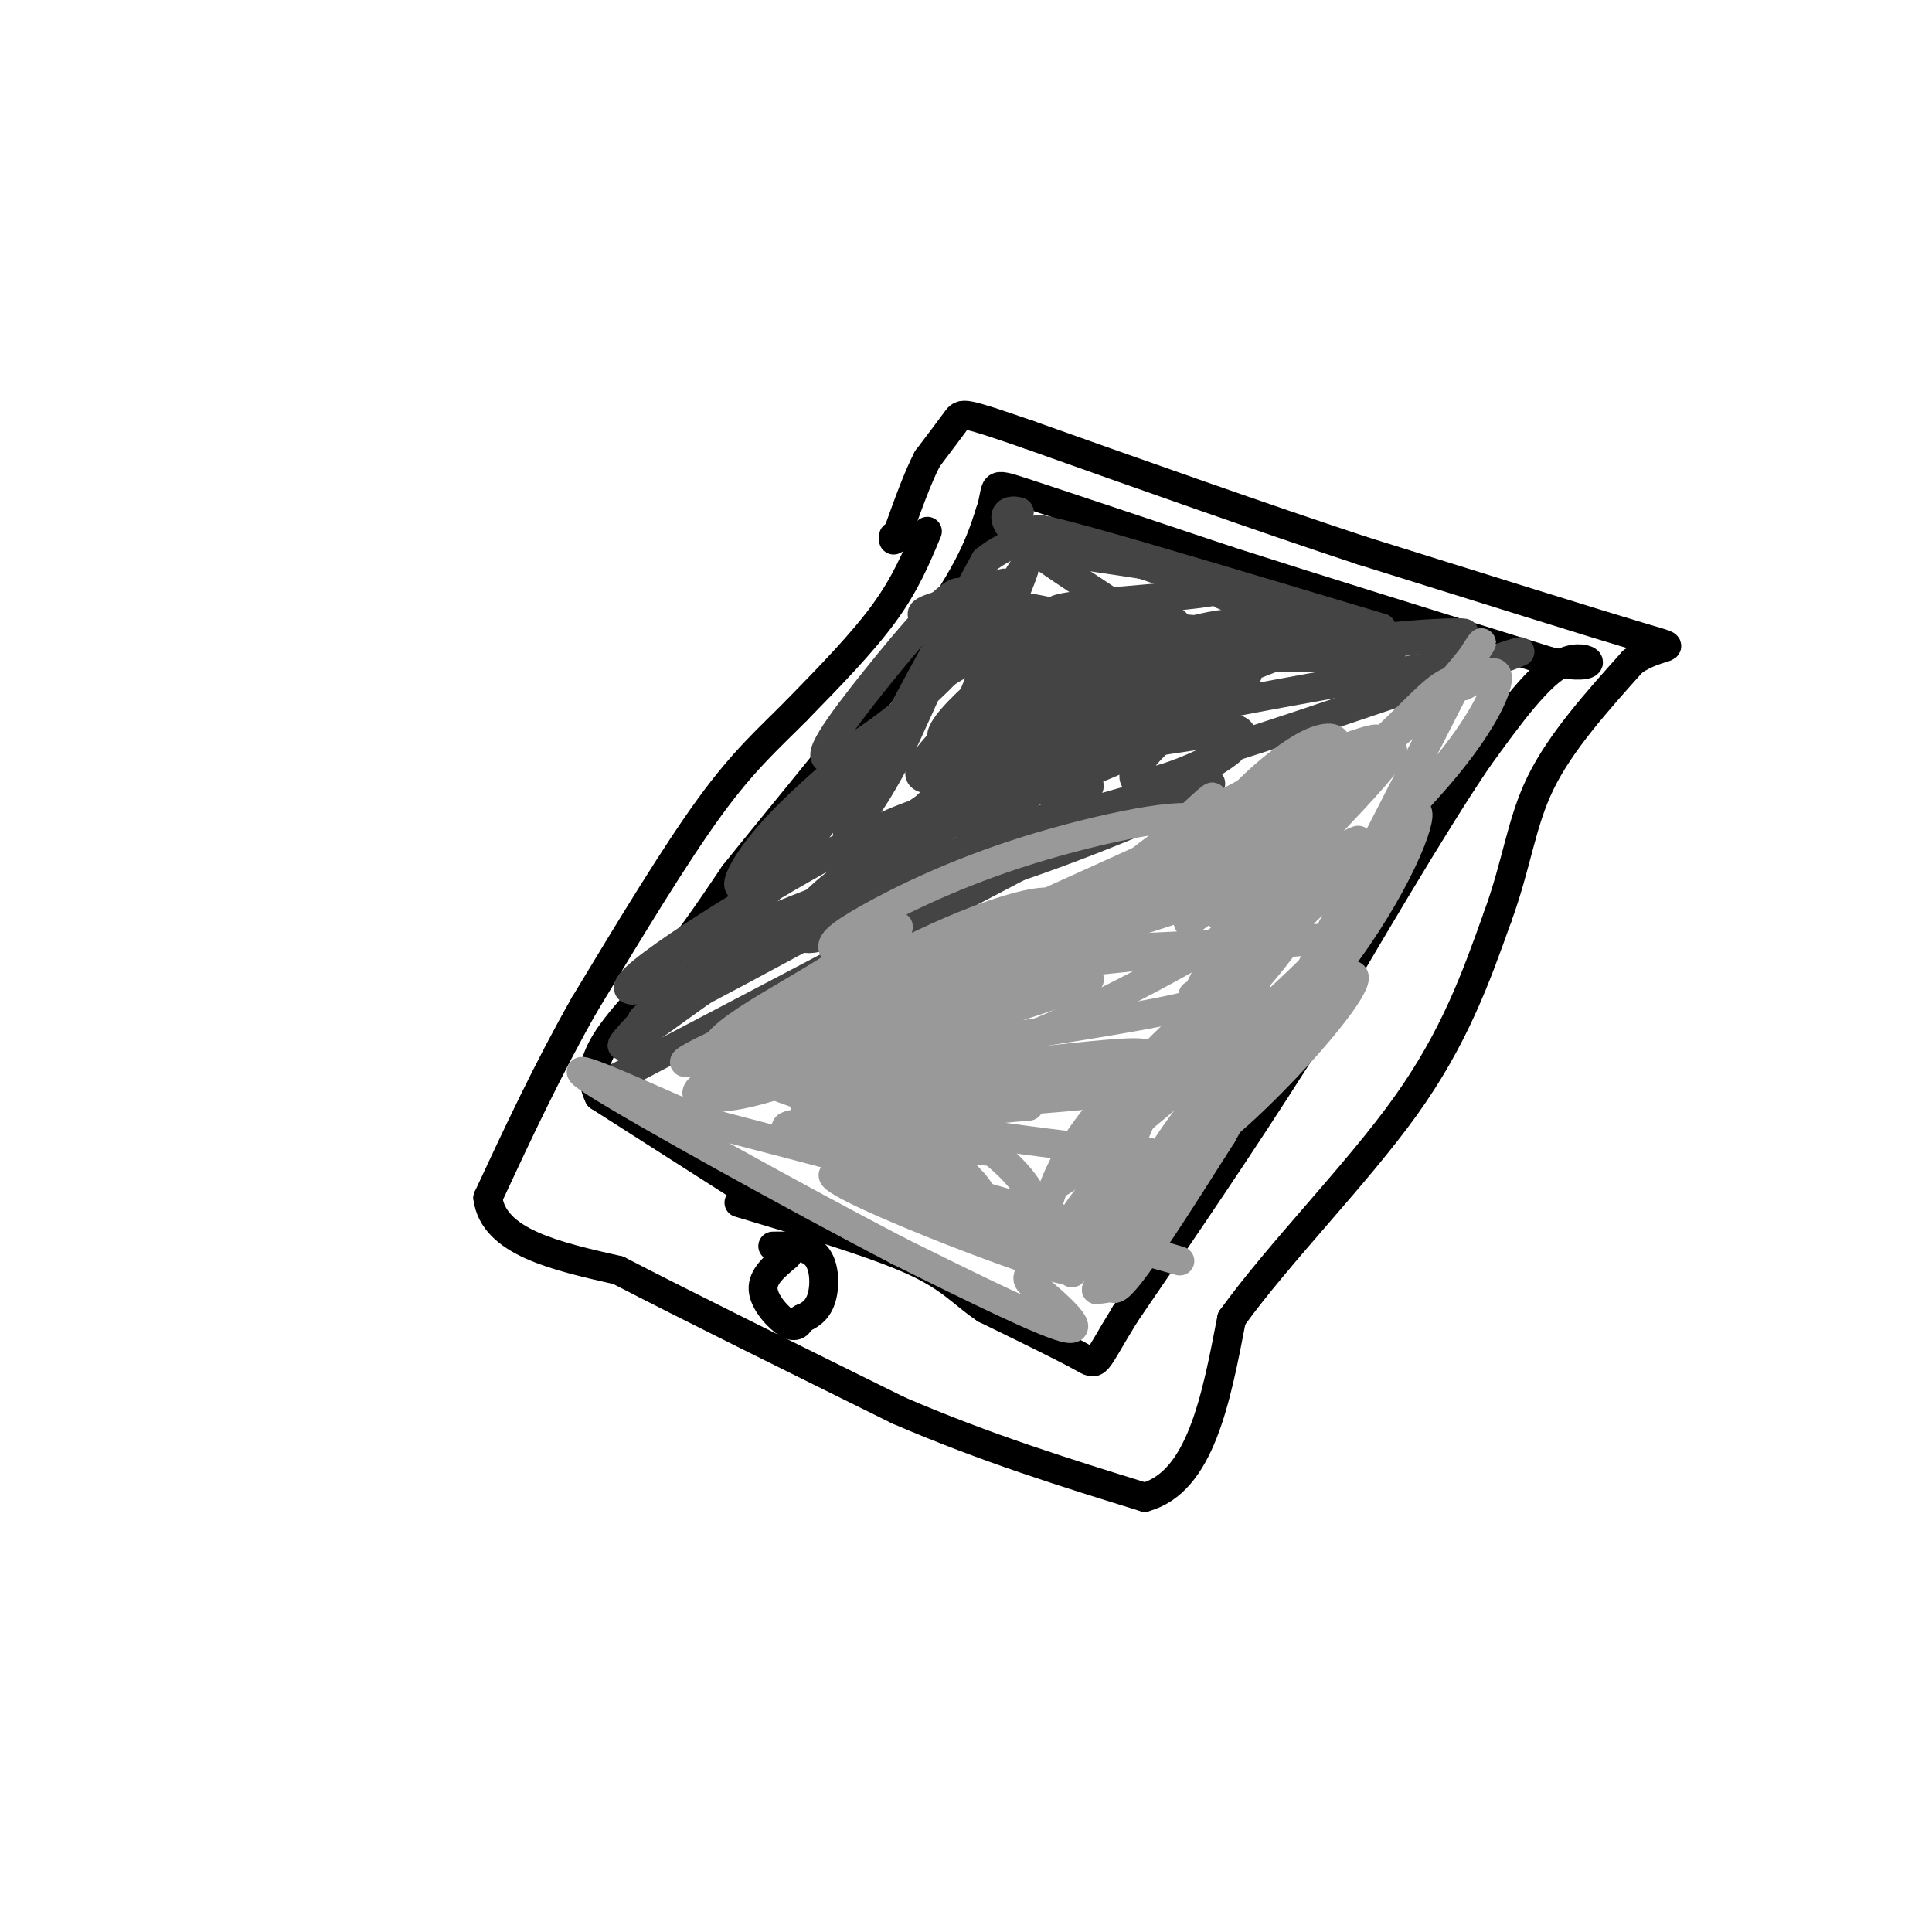 <svg viewBox='0 0 400 400' version='1.1' xmlns='http://www.w3.org/2000/svg' xmlns:xlink='http://www.w3.org/1999/xlink'><g fill='none' stroke='rgb(0,0,0)' stroke-width='6' stroke-linecap='round' stroke-linejoin='round'><path d='M192,110c-2.250,5.417 -4.500,10.833 -9,17c-4.500,6.167 -11.250,13.083 -18,20'/><path d='M165,147c-5.644,5.733 -10.756,10.067 -18,20c-7.244,9.933 -16.622,25.467 -26,41'/><path d='M121,208c-7.667,13.500 -13.833,26.750 -20,40'/><path d='M101,248c1.167,9.167 14.083,12.083 27,15'/><path d='M128,263c14.167,7.333 36.083,18.167 58,29'/><path d='M186,292c18.167,7.833 34.583,12.917 51,18'/><path d='M237,310c11.500,-3.167 14.750,-20.083 18,-37'/><path d='M255,273c9.956,-13.800 25.844,-29.800 36,-44c10.156,-14.200 14.578,-26.600 19,-39'/><path d='M310,190c4.111,-11.178 4.889,-19.622 9,-28c4.111,-8.378 11.556,-16.689 19,-25'/><path d='M338,137c5.978,-4.200 11.422,-2.200 2,-5c-9.422,-2.800 -33.711,-10.400 -58,-18'/><path d='M282,114c-21.167,-7.000 -45.083,-15.500 -69,-24'/><path d='M213,90c-13.800,-4.756 -13.800,-4.644 -15,-3c-1.200,1.644 -3.600,4.822 -6,8'/><path d='M192,95c-2.000,3.833 -4.000,9.417 -6,15'/><path d='M186,110c-1.167,2.667 -1.083,1.833 -1,1'/><path d='M163,260c-2.600,2.156 -5.200,4.311 -5,7c0.200,2.689 3.200,5.911 5,7c1.800,1.089 2.400,0.044 3,-1'/><path d='M166,273c1.321,-0.548 3.125,-1.417 4,-4c0.875,-2.583 0.821,-6.881 -1,-9c-1.821,-2.119 -5.411,-2.060 -9,-2'/><path d='M160,250c0.000,0.000 -36.000,-23.000 -36,-23'/><path d='M124,227c-3.911,-7.667 4.311,-15.333 11,-23c6.689,-7.667 11.844,-15.333 17,-23'/><path d='M152,181c10.689,-13.311 28.911,-35.089 39,-49c10.089,-13.911 12.044,-19.956 14,-26'/><path d='M205,106c1.867,-5.556 -0.467,-6.444 7,-4c7.467,2.444 24.733,8.222 42,14'/><path d='M254,116c18.167,5.833 42.583,13.417 67,21'/><path d='M321,137c11.889,2.378 8.111,-2.178 3,0c-5.111,2.178 -11.556,11.089 -18,20'/><path d='M306,157c-9.167,13.500 -23.083,37.250 -37,61'/><path d='M269,218c-12.167,19.167 -24.083,36.583 -36,54'/><path d='M233,272c-6.711,10.844 -5.489,10.956 -9,9c-3.511,-1.956 -11.756,-5.978 -20,-10'/><path d='M204,271c-4.844,-3.244 -6.956,-6.356 -15,-10c-8.044,-3.644 -22.022,-7.822 -36,-12'/></g>
<g fill='none' stroke='rgb(68,68,68)' stroke-width='6' stroke-linecap='round' stroke-linejoin='round'><path d='M126,224c0.000,0.000 120.000,-63.000 120,-63'/><path d='M246,161c18.044,-10.333 3.156,-4.667 8,-6c4.844,-1.333 29.422,-9.667 54,-18'/><path d='M308,137c9.667,-3.167 6.833,-2.083 4,-1'/><path d='M302,137c-33.107,5.762 -66.214,11.524 -85,17c-18.786,5.476 -23.250,10.667 -28,16c-4.750,5.333 -9.786,10.810 -16,15c-6.214,4.190 -13.607,7.095 -21,10'/><path d='M152,195c-4.508,2.164 -5.277,2.574 -3,1c2.277,-1.574 7.600,-5.133 30,-13c22.400,-7.867 61.877,-20.041 70,-21c8.123,-0.959 -15.108,9.297 -34,16c-18.892,6.703 -33.446,9.851 -48,13'/><path d='M167,191c-3.326,-2.122 12.359,-13.928 27,-21c14.641,-7.072 28.238,-9.412 31,-8c2.762,1.412 -5.311,6.574 -28,17c-22.689,10.426 -59.993,26.115 -66,26c-6.007,-0.115 19.284,-16.033 35,-25c15.716,-8.967 21.858,-10.984 28,-13'/><path d='M194,167c11.581,-5.511 26.535,-12.789 25,-9c-1.535,3.789 -19.557,18.645 -32,27c-12.443,8.355 -19.306,10.209 -21,9c-1.694,-1.209 1.781,-5.481 7,-11c5.219,-5.519 12.182,-12.283 28,-22c15.818,-9.717 40.489,-22.385 47,-25c6.511,-2.615 -5.140,4.824 -17,10c-11.860,5.176 -23.930,8.088 -36,11'/><path d='M195,157c-0.236,-2.197 17.175,-13.188 33,-20c15.825,-6.812 30.065,-9.444 29,-7c-1.065,2.444 -17.435,9.963 -33,16c-15.565,6.037 -30.325,10.590 -29,6c1.325,-4.590 18.737,-18.323 23,-20c4.263,-1.677 -4.621,8.702 -10,14c-5.379,5.298 -7.251,5.514 -8,5c-0.749,-0.514 -0.374,-1.757 0,-3'/><path d='M200,148c3.130,-8.046 10.953,-26.661 12,-30c1.047,-3.339 -4.684,8.597 -14,19c-9.316,10.403 -22.219,19.273 -26,20c-3.781,0.727 1.559,-6.689 9,-16c7.441,-9.311 16.983,-20.517 18,-18c1.017,2.517 -6.492,18.759 -14,35'/><path d='M185,158c-5.422,10.244 -11.978,18.356 -9,11c2.978,-7.356 15.489,-30.178 28,-53'/><path d='M204,116c10.350,-8.423 22.226,-2.981 33,1c10.774,3.981 20.444,6.500 16,5c-4.444,-1.500 -23.004,-7.019 -32,-10c-8.996,-2.981 -8.427,-3.423 4,0c12.427,3.423 36.714,10.712 61,18'/><path d='M286,130c-0.498,0.435 -32.244,-7.477 -33,-7c-0.756,0.477 29.478,9.344 24,11c-5.478,1.656 -46.667,-3.900 -51,-5c-4.333,-1.100 28.191,2.257 39,4c10.809,1.743 -0.095,1.871 -11,2'/><path d='M254,135c-7.095,0.252 -19.332,-0.119 -9,0c10.332,0.119 43.232,0.729 43,1c-0.232,0.271 -33.597,0.202 -48,0c-14.403,-0.202 -9.843,-0.538 -8,-1c1.843,-0.462 0.968,-1.052 2,-2c1.032,-0.948 3.970,-2.255 -5,-3c-8.970,-0.745 -29.849,-0.927 -36,-2c-6.151,-1.073 2.424,-3.036 11,-5'/><path d='M204,123c2.970,-1.745 4.893,-3.607 4,-1c-0.893,2.607 -4.604,9.685 -14,19c-9.396,9.315 -24.477,20.868 -33,30c-8.523,9.132 -10.487,15.843 -5,11c5.487,-4.843 18.425,-21.241 23,-27c4.575,-5.759 0.788,-0.880 -3,4'/><path d='M176,159c-1.322,3.254 -3.128,9.388 -14,22c-10.872,12.612 -30.812,31.703 -33,35c-2.188,3.297 13.375,-9.201 24,-16c10.625,-6.799 16.313,-7.900 22,-9'/><path d='M175,191c9.821,-5.250 23.375,-13.875 10,-7c-13.375,6.875 -53.679,29.250 -52,27c1.679,-2.250 45.339,-29.125 89,-56'/><path d='M222,155c11.486,-7.155 -4.297,2.957 -18,10c-13.703,7.043 -25.324,11.016 -28,8c-2.676,-3.016 3.592,-13.021 8,-20c4.408,-6.979 6.955,-10.933 14,-15c7.045,-4.067 18.589,-8.249 14,-2c-4.589,6.249 -25.311,22.928 -21,25c4.311,2.072 33.656,-10.464 63,-23'/><path d='M254,138c9.635,-1.561 2.224,6.036 -10,13c-12.224,6.964 -29.259,13.294 -35,14c-5.741,0.706 -0.188,-4.213 14,-10c14.188,-5.787 37.012,-12.443 33,-11c-4.012,1.443 -34.861,10.984 -38,11c-3.139,0.016 21.430,-9.492 46,-19'/><path d='M264,136c16.178,-4.156 33.622,-5.044 38,-5c4.378,0.044 -4.311,1.022 -13,2'/><path d='M289,133c-20.298,-0.845 -64.542,-3.958 -70,-6c-5.458,-2.042 27.869,-3.012 34,-5c6.131,-1.988 -14.935,-4.994 -36,-8'/><path d='M217,114c-7.000,-2.667 -6.500,-5.333 -6,-8'/><path d='M211,106c-2.447,-0.884 -5.563,0.907 2,7c7.563,6.093 25.805,16.486 26,19c0.195,2.514 -17.659,-2.853 -24,-5c-6.341,-2.147 -1.171,-1.073 4,0'/><path d='M219,127c2.813,-0.977 7.846,-3.419 7,-1c-0.846,2.419 -7.569,9.701 -7,10c0.569,0.299 8.431,-6.384 16,-8c7.569,-1.616 14.846,1.834 2,9c-12.846,7.166 -45.813,18.047 -46,21c-0.187,2.953 32.407,-2.024 65,-7'/><path d='M256,151c5.536,2.036 -13.125,10.625 -19,11c-5.875,0.375 1.036,-7.464 6,-11c4.964,-3.536 7.982,-2.768 11,-2'/></g>
<g fill='none' stroke='rgb(153,153,153)' stroke-width='6' stroke-linecap='round' stroke-linejoin='round'><path d='M247,206c2.894,0.695 5.789,1.391 -15,5c-20.789,3.609 -65.261,10.133 -79,9c-13.739,-1.133 3.256,-9.922 15,-17c11.744,-7.078 18.239,-12.444 18,-11c-0.239,1.444 -7.211,9.698 -14,15c-6.789,5.302 -13.394,7.651 -20,10'/><path d='M152,217c4.637,-3.099 26.229,-15.847 42,-23c15.771,-7.153 25.722,-8.711 24,-6c-1.722,2.711 -15.118,9.691 -33,17c-17.882,7.309 -40.252,14.945 -43,15c-2.748,0.055 14.126,-7.473 31,-15'/><path d='M173,205c12.592,-4.684 28.571,-8.895 46,-15c17.429,-6.105 36.308,-14.105 50,-23c13.692,-8.895 22.198,-18.684 27,-23c4.802,-4.316 5.901,-3.158 7,-2'/><path d='M303,142c2.893,-1.452 6.625,-4.083 7,-2c0.375,2.083 -2.607,8.881 -10,18c-7.393,9.119 -19.196,20.560 -31,32'/><path d='M269,190c-13.622,12.800 -32.178,28.800 -42,41c-9.822,12.200 -10.911,20.600 -12,29'/><path d='M215,260c-2.631,5.405 -3.208,4.417 0,7c3.208,2.583 10.202,8.738 6,8c-4.202,-0.738 -19.601,-8.369 -35,-16'/><path d='M186,259c-20.422,-10.622 -53.978,-29.178 -63,-35c-9.022,-5.822 6.489,1.089 22,8'/><path d='M145,232c13.524,3.726 36.333,9.042 53,15c16.667,5.958 27.190,12.560 31,16c3.810,3.440 0.905,3.720 -2,4'/><path d='M227,267c1.054,-2.756 4.688,-11.644 9,-20c4.312,-8.356 9.302,-16.178 18,-25c8.698,-8.822 21.105,-18.643 25,-20c3.895,-1.357 -0.720,5.750 -9,15c-8.280,9.250 -20.223,20.643 -23,20c-2.777,-0.643 3.611,-13.321 10,-26'/><path d='M257,211c3.726,-9.372 8.043,-19.801 11,-23c2.957,-3.199 4.556,0.833 -9,16c-13.556,15.167 -42.265,41.468 -40,41c2.265,-0.468 35.504,-27.705 53,-45c17.496,-17.295 19.248,-24.647 21,-32'/><path d='M293,168c2.333,-0.889 -2.333,12.889 -14,29c-11.667,16.111 -30.333,34.556 -49,53'/><path d='M230,250c-9.893,13.165 -10.124,19.577 -4,6c6.124,-13.577 18.605,-47.144 32,-69c13.395,-21.856 27.704,-32.003 30,-32c2.296,0.003 -7.420,10.155 -12,15c-4.580,4.845 -4.023,4.384 -11,7c-6.977,2.616 -21.489,8.308 -36,14'/><path d='M229,191c-8.823,5.070 -12.882,10.745 -5,3c7.882,-7.745 27.703,-28.910 27,-29c-0.703,-0.090 -21.931,20.893 -27,25c-5.069,4.107 6.020,-8.664 22,-19c15.980,-10.336 36.851,-18.239 39,-18c2.149,0.239 -14.426,8.619 -31,17'/><path d='M254,170c-1.624,-1.145 9.816,-12.507 17,-16c7.184,-3.493 10.113,0.883 -8,11c-18.113,10.117 -57.268,25.976 -58,28c-0.732,2.024 36.957,-9.786 52,-14c15.043,-4.214 7.438,-0.833 7,1c-0.438,1.833 6.292,2.118 -3,9c-9.292,6.882 -34.604,20.360 -49,26c-14.396,5.640 -17.876,3.442 -17,0c0.876,-3.442 6.107,-8.126 12,-11c5.893,-2.874 12.446,-3.937 19,-5'/><path d='M226,199c18.511,-2.121 55.290,-4.925 53,-5c-2.290,-0.075 -43.648,2.578 -63,3c-19.352,0.422 -16.699,-1.385 -18,-2c-1.301,-0.615 -6.557,-0.036 3,-2c9.557,-1.964 33.928,-6.471 30,-5c-3.928,1.471 -36.156,8.920 -40,12c-3.844,3.080 20.696,1.791 30,2c9.304,0.209 3.373,1.917 -9,6c-12.373,4.083 -31.186,10.542 -50,17'/><path d='M162,225c9.313,0.606 57.596,-6.380 71,-7c13.404,-0.620 -8.071,5.125 -25,8c-16.929,2.875 -29.313,2.881 -24,2c5.313,-0.881 28.321,-2.648 40,-3c11.679,-0.352 12.027,0.710 -2,2c-14.027,1.290 -42.430,2.809 -45,5c-2.570,2.191 20.694,5.055 27,6c6.306,0.945 -4.347,-0.027 -15,-1'/><path d='M189,237c-5.077,-1.334 -10.269,-4.168 -12,-6c-1.731,-1.832 -0.002,-2.662 5,-2c5.002,0.662 13.275,2.816 20,7c6.725,4.184 11.902,10.399 12,13c0.098,2.601 -4.883,1.589 -16,-3c-11.117,-4.589 -28.368,-12.754 -31,-16c-2.632,-3.246 9.356,-1.571 20,4c10.644,5.571 19.942,15.038 15,15c-4.942,-0.038 -24.126,-9.582 -31,-13c-6.874,-3.418 -1.437,-0.709 4,2'/><path d='M175,238c15.389,7.562 51.863,25.466 46,25c-5.863,-0.466 -54.063,-19.302 -48,-20c6.063,-0.698 66.388,16.741 71,18c4.612,1.259 -46.489,-13.661 -57,-17c-10.511,-3.339 19.568,4.903 31,8c11.432,3.097 4.216,1.048 -3,-1'/><path d='M215,251c-14.324,-4.088 -48.636,-13.807 -52,-17c-3.364,-3.193 24.218,0.141 24,-1c-0.218,-1.141 -28.235,-6.756 -31,-11c-2.765,-4.244 19.723,-7.117 28,-8c8.277,-0.883 2.344,0.224 -4,2c-6.344,1.776 -13.098,4.222 -12,3c1.098,-1.222 10.049,-6.111 19,-11'/><path d='M187,208c7.570,-4.094 16.994,-8.830 14,-6c-2.994,2.830 -18.407,13.227 -31,19c-12.593,5.773 -22.366,6.923 -25,6c-2.634,-0.923 1.871,-3.917 14,-8c12.129,-4.083 31.881,-9.253 34,-7c2.119,2.253 -13.395,11.929 -13,16c0.395,4.071 16.697,2.535 33,1'/><path d='M213,229c-5.235,-0.136 -34.822,-0.976 -33,1c1.822,1.976 35.055,6.767 49,8c13.945,1.233 8.604,-1.092 2,4c-6.604,5.092 -14.470,17.602 -6,11c8.470,-6.602 33.277,-32.315 39,-37c5.723,-4.685 -7.639,11.657 -21,28'/><path d='M243,244c-5.202,6.369 -7.708,8.292 -10,13c-2.292,4.708 -4.369,12.202 -1,9c3.369,-3.202 12.185,-17.101 21,-31'/><path d='M253,235c11.833,-21.167 30.917,-58.583 50,-96'/><path d='M303,139c8.032,-13.948 3.112,-0.820 -14,13c-17.112,13.820 -46.417,28.330 -49,28c-2.583,-0.330 21.555,-15.501 31,-20c9.445,-4.499 4.197,1.673 -3,9c-7.197,7.327 -16.342,15.808 -16,17c0.342,1.192 10.171,-4.904 20,-11'/><path d='M272,175c-1.186,1.835 -14.152,11.923 -11,11c3.152,-0.923 22.422,-12.858 20,-12c-2.422,0.858 -26.536,14.508 -28,16c-1.464,1.492 19.721,-9.175 15,-9c-4.721,0.175 -35.349,11.193 -53,16c-17.651,4.807 -22.326,3.404 -27,2'/><path d='M188,199c-7.638,0.096 -13.233,-0.664 -15,-2c-1.767,-1.336 0.293,-3.247 7,-7c6.707,-3.753 18.060,-9.346 33,-14c14.940,-4.654 33.467,-8.369 35,-6c1.533,2.369 -13.929,10.820 -13,12c0.929,1.180 18.250,-4.913 19,-5c0.750,-0.087 -15.071,5.832 -19,8c-3.929,2.168 4.036,0.584 12,-1'/><path d='M257,183c0.000,0.000 -11.000,8.000 -11,8'/></g>
</svg>
